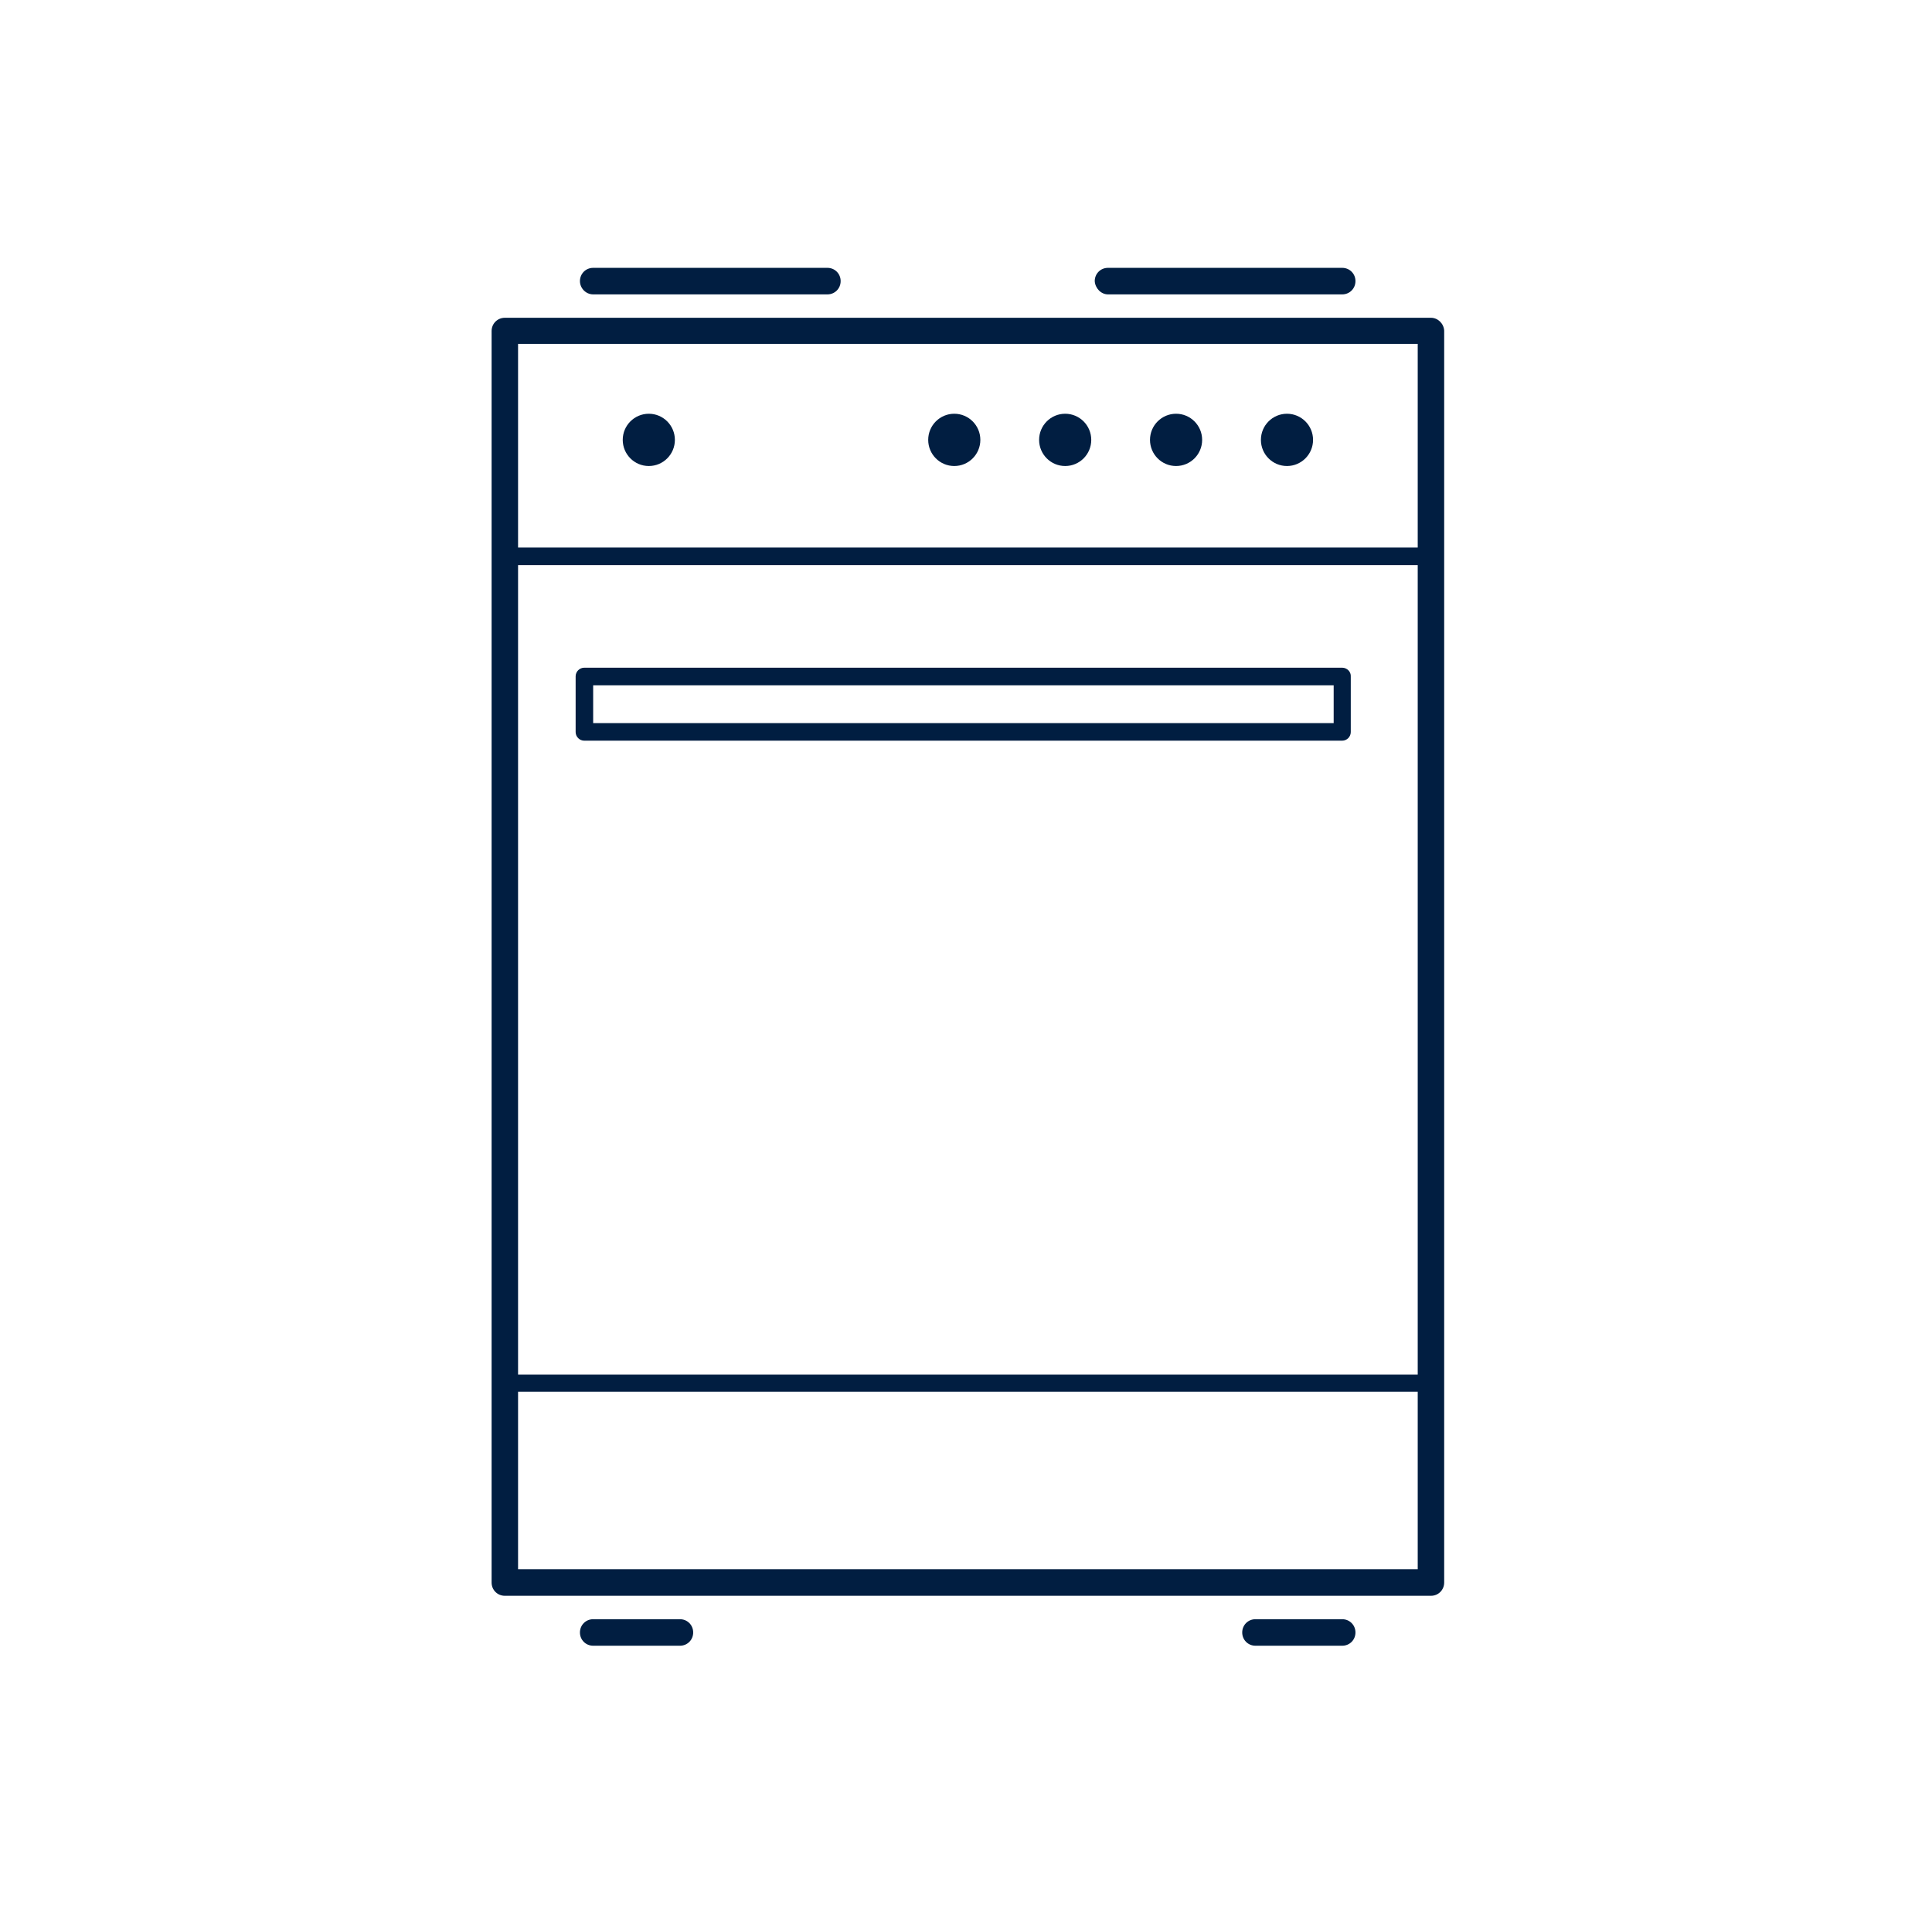 <svg width="101" height="100" viewBox="0 0 101 100" fill="none" xmlns="http://www.w3.org/2000/svg">
<path d="M74.806 16.61H26.392C26.005 16.61 25.7 16.916 25.7 17.303V82.717C25.7 83.105 26.005 83.41 26.392 83.41H74.806C75.193 83.41 75.498 83.105 75.498 82.717V17.283C75.478 16.916 75.173 16.61 74.806 16.61ZM27.083 29.538H74.115V71.849H27.083V29.538ZM74.115 17.976V28.62H27.083V17.976H74.115ZM27.083 82.024V72.746H74.115V82.024H27.083Z" fill="#011E41"/>
<path d="M31.01 15.387H43.256C43.642 15.387 43.947 15.081 43.947 14.693C43.947 14.306 43.642 14 43.256 14H31.01C30.623 14 30.318 14.306 30.318 14.693C30.318 15.06 30.623 15.387 31.01 15.387Z" fill="#011E41"/>
<path d="M57.922 15.387H70.168C70.555 15.387 70.86 15.081 70.86 14.693C70.86 14.306 70.555 14 70.168 14H57.922C57.535 14 57.23 14.306 57.23 14.693C57.251 15.06 57.556 15.387 57.922 15.387Z" fill="#011E41"/>
<path d="M35.546 84.634H31.01C30.623 84.634 30.318 84.94 30.318 85.327C30.318 85.715 30.623 86.02 31.01 86.02H35.546C35.933 86.02 36.238 85.715 36.238 85.327C36.238 84.94 35.933 84.634 35.546 84.634Z" fill="#011E41"/>
<path d="M70.168 84.634H65.632C65.246 84.634 64.94 84.94 64.94 85.327C64.94 85.715 65.246 86.02 65.632 86.02H70.168C70.555 86.02 70.86 85.715 70.86 85.327C70.86 84.94 70.555 84.634 70.168 84.634Z" fill="#011E41"/>
<path d="M67.28 24.358C68.032 24.358 68.643 23.747 68.643 22.992C68.643 22.238 68.032 21.626 67.28 21.626C66.527 21.626 65.917 22.238 65.917 22.992C65.917 23.747 66.527 24.358 67.28 24.358Z" fill="#011E41"/>
<path d="M61.482 24.358C62.234 24.358 62.845 23.747 62.845 22.992C62.845 22.238 62.234 21.626 61.482 21.626C60.729 21.626 60.119 22.238 60.119 22.992C60.119 23.747 60.729 24.358 61.482 24.358Z" fill="#011E41"/>
<path d="M55.685 24.358C56.438 24.358 57.048 23.747 57.048 22.992C57.048 22.238 56.438 21.626 55.685 21.626C54.932 21.626 54.322 22.238 54.322 22.992C54.322 23.747 54.932 24.358 55.685 24.358Z" fill="#011E41"/>
<path d="M49.887 24.358C50.64 24.358 51.25 23.747 51.25 22.992C51.25 22.238 50.64 21.626 49.887 21.626C49.134 21.626 48.524 22.238 48.524 22.992C48.524 23.747 49.134 24.358 49.887 24.358Z" fill="#011E41"/>
<path d="M33.918 24.358C34.671 24.358 35.281 23.747 35.281 22.992C35.281 22.238 34.671 21.626 33.918 21.626C33.166 21.626 32.555 22.238 32.555 22.992C32.555 23.747 33.166 24.358 33.918 24.358Z" fill="#011E41"/>
<path d="M70.168 34.9H30.541C30.297 34.9 30.093 35.104 30.093 35.349V38.265C30.093 38.51 30.297 38.714 30.541 38.714H70.168C70.412 38.714 70.615 38.51 70.615 38.265V35.369C70.636 35.104 70.412 34.9 70.168 34.9ZM69.721 37.796H31.009V35.818H69.721V37.796Z" fill="#011E41"/>
</svg>

